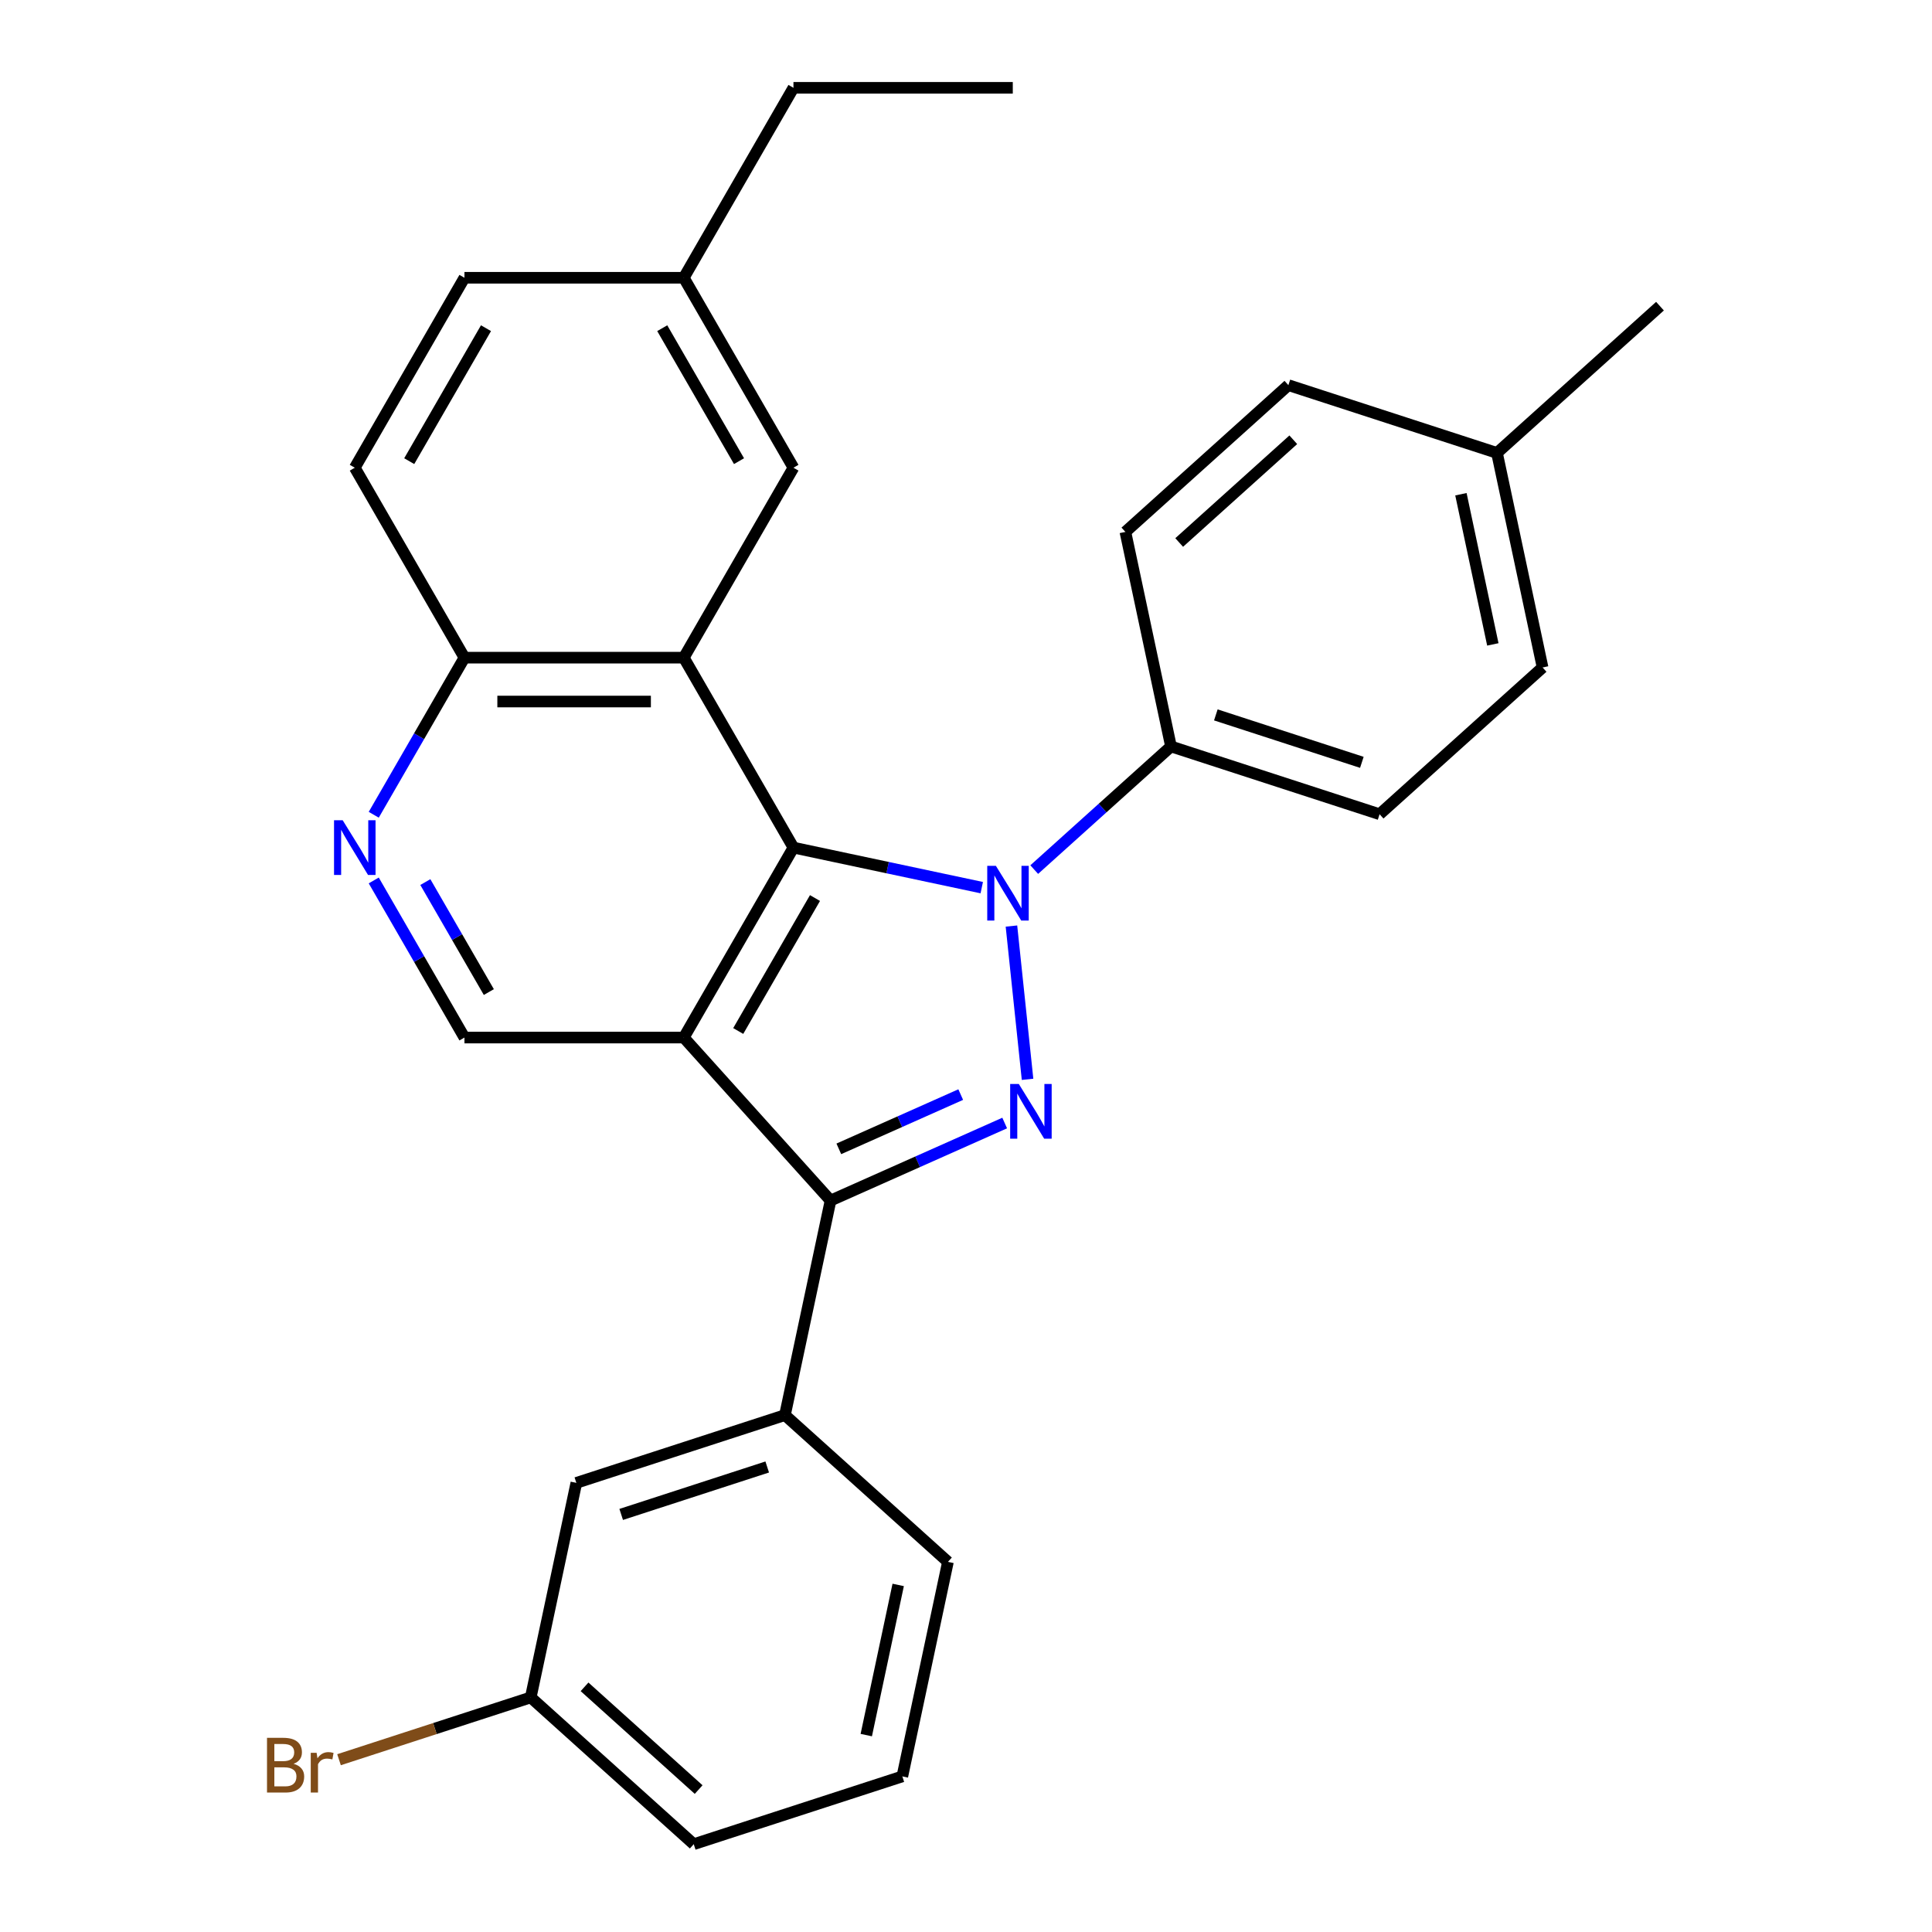 <?xml version='1.0' encoding='iso-8859-1'?>
<svg version='1.1' baseProfile='full'
              xmlns='http://www.w3.org/2000/svg'
                      xmlns:rdkit='http://www.rdkit.org/xml'
                      xmlns:xlink='http://www.w3.org/1999/xlink'
                  xml:space='preserve'
width='1000px' height='1000px' viewBox='0 0 1000 1000'>
<!-- END OF HEADER -->
<rect style='opacity:1.0;fill:#FFFFFF;stroke:none' width='1000' height='1000' x='0' y='0'> </rect>
<path class='bond-1' d='M 523.522,479.325 L 531.861,558.661' style='fill:none;fill-rule:evenodd;stroke:#0000FF;stroke-width:6px;stroke-linecap:butt;stroke-linejoin:miter;stroke-opacity:1' />
<path class='bond-2' d='M 508.157,459.441 L 459.423,449.082' style='fill:none;fill-rule:evenodd;stroke:#0000FF;stroke-width:6px;stroke-linecap:butt;stroke-linejoin:miter;stroke-opacity:1' />
<path class='bond-2' d='M 459.423,449.082 L 410.689,438.723' style='fill:none;fill-rule:evenodd;stroke:#000000;stroke-width:6px;stroke-linecap:butt;stroke-linejoin:miter;stroke-opacity:1' />
<path class='bond-8' d='M 535.314,450.101 L 570.708,418.232' style='fill:none;fill-rule:evenodd;stroke:#0000FF;stroke-width:6px;stroke-linecap:butt;stroke-linejoin:miter;stroke-opacity:1' />
<path class='bond-8' d='M 570.708,418.232 L 606.102,386.362' style='fill:none;fill-rule:evenodd;stroke:#000000;stroke-width:6px;stroke-linecap:butt;stroke-linejoin:miter;stroke-opacity:1' />
<path class='bond-0' d='M 353.926,537.04 L 410.689,438.723' style='fill:none;fill-rule:evenodd;stroke:#000000;stroke-width:6px;stroke-linecap:butt;stroke-linejoin:miter;stroke-opacity:1' />
<path class='bond-0' d='M 382.104,533.645 L 421.838,464.823' style='fill:none;fill-rule:evenodd;stroke:#000000;stroke-width:6px;stroke-linecap:butt;stroke-linejoin:miter;stroke-opacity:1' />
<path class='bond-5' d='M 353.926,537.04 L 240.399,537.04' style='fill:none;fill-rule:evenodd;stroke:#000000;stroke-width:6px;stroke-linecap:butt;stroke-linejoin:miter;stroke-opacity:1' />
<path class='bond-28' d='M 353.926,537.04 L 429.89,621.407' style='fill:none;fill-rule:evenodd;stroke:#000000;stroke-width:6px;stroke-linecap:butt;stroke-linejoin:miter;stroke-opacity:1' />
<path class='bond-3' d='M 520.024,581.277 L 474.957,601.342' style='fill:none;fill-rule:evenodd;stroke:#0000FF;stroke-width:6px;stroke-linecap:butt;stroke-linejoin:miter;stroke-opacity:1' />
<path class='bond-3' d='M 474.957,601.342 L 429.89,621.407' style='fill:none;fill-rule:evenodd;stroke:#000000;stroke-width:6px;stroke-linecap:butt;stroke-linejoin:miter;stroke-opacity:1' />
<path class='bond-3' d='M 497.269,566.554 L 465.722,580.6' style='fill:none;fill-rule:evenodd;stroke:#0000FF;stroke-width:6px;stroke-linecap:butt;stroke-linejoin:miter;stroke-opacity:1' />
<path class='bond-3' d='M 465.722,580.6 L 434.175,594.645' style='fill:none;fill-rule:evenodd;stroke:#000000;stroke-width:6px;stroke-linecap:butt;stroke-linejoin:miter;stroke-opacity:1' />
<path class='bond-4' d='M 410.689,438.723 L 353.926,340.406' style='fill:none;fill-rule:evenodd;stroke:#000000;stroke-width:6px;stroke-linecap:butt;stroke-linejoin:miter;stroke-opacity:1' />
<path class='bond-7' d='M 429.89,621.407 L 406.287,732.453' style='fill:none;fill-rule:evenodd;stroke:#000000;stroke-width:6px;stroke-linecap:butt;stroke-linejoin:miter;stroke-opacity:1' />
<path class='bond-9' d='M 353.926,340.406 L 240.399,340.406' style='fill:none;fill-rule:evenodd;stroke:#000000;stroke-width:6px;stroke-linecap:butt;stroke-linejoin:miter;stroke-opacity:1' />
<path class='bond-9' d='M 336.897,363.111 L 257.428,363.111' style='fill:none;fill-rule:evenodd;stroke:#000000;stroke-width:6px;stroke-linecap:butt;stroke-linejoin:miter;stroke-opacity:1' />
<path class='bond-10' d='M 353.926,340.406 L 410.689,242.089' style='fill:none;fill-rule:evenodd;stroke:#000000;stroke-width:6px;stroke-linecap:butt;stroke-linejoin:miter;stroke-opacity:1' />
<path class='bond-30' d='M 240.399,537.04 L 216.924,496.381' style='fill:none;fill-rule:evenodd;stroke:#000000;stroke-width:6px;stroke-linecap:butt;stroke-linejoin:miter;stroke-opacity:1' />
<path class='bond-30' d='M 216.924,496.381 L 193.45,455.721' style='fill:none;fill-rule:evenodd;stroke:#0000FF;stroke-width:6px;stroke-linecap:butt;stroke-linejoin:miter;stroke-opacity:1' />
<path class='bond-30' d='M 253.02,513.49 L 236.588,485.028' style='fill:none;fill-rule:evenodd;stroke:#000000;stroke-width:6px;stroke-linecap:butt;stroke-linejoin:miter;stroke-opacity:1' />
<path class='bond-30' d='M 236.588,485.028 L 220.155,456.567' style='fill:none;fill-rule:evenodd;stroke:#0000FF;stroke-width:6px;stroke-linecap:butt;stroke-linejoin:miter;stroke-opacity:1' />
<path class='bond-6' d='M 193.45,421.725 L 216.924,381.066' style='fill:none;fill-rule:evenodd;stroke:#0000FF;stroke-width:6px;stroke-linecap:butt;stroke-linejoin:miter;stroke-opacity:1' />
<path class='bond-6' d='M 216.924,381.066 L 240.399,340.406' style='fill:none;fill-rule:evenodd;stroke:#000000;stroke-width:6px;stroke-linecap:butt;stroke-linejoin:miter;stroke-opacity:1' />
<path class='bond-11' d='M 406.287,732.453 L 298.316,767.535' style='fill:none;fill-rule:evenodd;stroke:#000000;stroke-width:6px;stroke-linecap:butt;stroke-linejoin:miter;stroke-opacity:1' />
<path class='bond-11' d='M 397.108,759.31 L 321.528,783.867' style='fill:none;fill-rule:evenodd;stroke:#000000;stroke-width:6px;stroke-linecap:butt;stroke-linejoin:miter;stroke-opacity:1' />
<path class='bond-22' d='M 406.287,732.453 L 490.654,808.418' style='fill:none;fill-rule:evenodd;stroke:#000000;stroke-width:6px;stroke-linecap:butt;stroke-linejoin:miter;stroke-opacity:1' />
<path class='bond-12' d='M 606.102,386.362 L 714.073,421.444' style='fill:none;fill-rule:evenodd;stroke:#000000;stroke-width:6px;stroke-linecap:butt;stroke-linejoin:miter;stroke-opacity:1' />
<path class='bond-12' d='M 629.314,370.031 L 704.894,394.588' style='fill:none;fill-rule:evenodd;stroke:#000000;stroke-width:6px;stroke-linecap:butt;stroke-linejoin:miter;stroke-opacity:1' />
<path class='bond-13' d='M 606.102,386.362 L 582.499,275.316' style='fill:none;fill-rule:evenodd;stroke:#000000;stroke-width:6px;stroke-linecap:butt;stroke-linejoin:miter;stroke-opacity:1' />
<path class='bond-14' d='M 240.399,340.406 L 183.636,242.089' style='fill:none;fill-rule:evenodd;stroke:#000000;stroke-width:6px;stroke-linecap:butt;stroke-linejoin:miter;stroke-opacity:1' />
<path class='bond-16' d='M 410.689,242.089 L 353.926,143.772' style='fill:none;fill-rule:evenodd;stroke:#000000;stroke-width:6px;stroke-linecap:butt;stroke-linejoin:miter;stroke-opacity:1' />
<path class='bond-16' d='M 382.512,238.694 L 342.777,169.872' style='fill:none;fill-rule:evenodd;stroke:#000000;stroke-width:6px;stroke-linecap:butt;stroke-linejoin:miter;stroke-opacity:1' />
<path class='bond-15' d='M 298.316,767.535 L 274.713,878.581' style='fill:none;fill-rule:evenodd;stroke:#000000;stroke-width:6px;stroke-linecap:butt;stroke-linejoin:miter;stroke-opacity:1' />
<path class='bond-19' d='M 714.073,421.444 L 798.44,345.48' style='fill:none;fill-rule:evenodd;stroke:#000000;stroke-width:6px;stroke-linecap:butt;stroke-linejoin:miter;stroke-opacity:1' />
<path class='bond-18' d='M 582.499,275.316 L 666.866,199.352' style='fill:none;fill-rule:evenodd;stroke:#000000;stroke-width:6px;stroke-linecap:butt;stroke-linejoin:miter;stroke-opacity:1' />
<path class='bond-18' d='M 610.347,280.795 L 669.404,227.62' style='fill:none;fill-rule:evenodd;stroke:#000000;stroke-width:6px;stroke-linecap:butt;stroke-linejoin:miter;stroke-opacity:1' />
<path class='bond-31' d='M 183.636,242.089 L 240.399,143.772' style='fill:none;fill-rule:evenodd;stroke:#000000;stroke-width:6px;stroke-linecap:butt;stroke-linejoin:miter;stroke-opacity:1' />
<path class='bond-31' d='M 211.814,238.694 L 251.548,169.872' style='fill:none;fill-rule:evenodd;stroke:#000000;stroke-width:6px;stroke-linecap:butt;stroke-linejoin:miter;stroke-opacity:1' />
<path class='bond-21' d='M 274.713,878.581 L 225.097,894.702' style='fill:none;fill-rule:evenodd;stroke:#000000;stroke-width:6px;stroke-linecap:butt;stroke-linejoin:miter;stroke-opacity:1' />
<path class='bond-21' d='M 225.097,894.702 L 175.48,910.824' style='fill:none;fill-rule:evenodd;stroke:#7F4C19;stroke-width:6px;stroke-linecap:butt;stroke-linejoin:miter;stroke-opacity:1' />
<path class='bond-32' d='M 274.713,878.581 L 359.08,954.545' style='fill:none;fill-rule:evenodd;stroke:#000000;stroke-width:6px;stroke-linecap:butt;stroke-linejoin:miter;stroke-opacity:1' />
<path class='bond-32' d='M 302.561,873.102 L 361.617,926.277' style='fill:none;fill-rule:evenodd;stroke:#000000;stroke-width:6px;stroke-linecap:butt;stroke-linejoin:miter;stroke-opacity:1' />
<path class='bond-17' d='M 353.926,143.772 L 240.399,143.772' style='fill:none;fill-rule:evenodd;stroke:#000000;stroke-width:6px;stroke-linecap:butt;stroke-linejoin:miter;stroke-opacity:1' />
<path class='bond-25' d='M 353.926,143.772 L 410.689,45.455' style='fill:none;fill-rule:evenodd;stroke:#000000;stroke-width:6px;stroke-linecap:butt;stroke-linejoin:miter;stroke-opacity:1' />
<path class='bond-20' d='M 666.866,199.352 L 774.836,234.434' style='fill:none;fill-rule:evenodd;stroke:#000000;stroke-width:6px;stroke-linecap:butt;stroke-linejoin:miter;stroke-opacity:1' />
<path class='bond-29' d='M 798.44,345.48 L 774.836,234.434' style='fill:none;fill-rule:evenodd;stroke:#000000;stroke-width:6px;stroke-linecap:butt;stroke-linejoin:miter;stroke-opacity:1' />
<path class='bond-29' d='M 772.69,333.544 L 756.168,255.811' style='fill:none;fill-rule:evenodd;stroke:#000000;stroke-width:6px;stroke-linecap:butt;stroke-linejoin:miter;stroke-opacity:1' />
<path class='bond-26' d='M 774.836,234.434 L 859.203,158.47' style='fill:none;fill-rule:evenodd;stroke:#000000;stroke-width:6px;stroke-linecap:butt;stroke-linejoin:miter;stroke-opacity:1' />
<path class='bond-23' d='M 490.654,808.418 L 467.05,919.464' style='fill:none;fill-rule:evenodd;stroke:#000000;stroke-width:6px;stroke-linecap:butt;stroke-linejoin:miter;stroke-opacity:1' />
<path class='bond-23' d='M 464.904,820.354 L 448.381,898.086' style='fill:none;fill-rule:evenodd;stroke:#000000;stroke-width:6px;stroke-linecap:butt;stroke-linejoin:miter;stroke-opacity:1' />
<path class='bond-24' d='M 467.05,919.464 L 359.08,954.545' style='fill:none;fill-rule:evenodd;stroke:#000000;stroke-width:6px;stroke-linecap:butt;stroke-linejoin:miter;stroke-opacity:1' />
<path class='bond-27' d='M 410.689,45.455 L 524.216,45.455' style='fill:none;fill-rule:evenodd;stroke:#000000;stroke-width:6px;stroke-linecap:butt;stroke-linejoin:miter;stroke-opacity:1' />
<path  class='atom-0' d='M 515.476 448.167
L 524.756 463.167
Q 525.676 464.647, 527.156 467.327
Q 528.636 470.007, 528.716 470.167
L 528.716 448.167
L 532.476 448.167
L 532.476 476.487
L 528.596 476.487
L 518.636 460.087
Q 517.476 458.167, 516.236 455.967
Q 515.036 453.767, 514.676 453.087
L 514.676 476.487
L 510.996 476.487
L 510.996 448.167
L 515.476 448.167
' fill='#0000FF'/>
<path  class='atom-2' d='M 527.342 561.072
L 536.622 576.072
Q 537.542 577.552, 539.022 580.232
Q 540.502 582.912, 540.582 583.072
L 540.582 561.072
L 544.342 561.072
L 544.342 589.392
L 540.462 589.392
L 530.502 572.992
Q 529.342 571.072, 528.102 568.872
Q 526.902 566.672, 526.542 565.992
L 526.542 589.392
L 522.862 589.392
L 522.862 561.072
L 527.342 561.072
' fill='#0000FF'/>
<path  class='atom-7' d='M 177.376 424.563
L 186.656 439.563
Q 187.576 441.043, 189.056 443.723
Q 190.536 446.403, 190.616 446.563
L 190.616 424.563
L 194.376 424.563
L 194.376 452.883
L 190.496 452.883
L 180.536 436.483
Q 179.376 434.563, 178.136 432.363
Q 176.936 430.163, 176.576 429.483
L 176.576 452.883
L 172.896 452.883
L 172.896 424.563
L 177.376 424.563
' fill='#0000FF'/>
<path  class='atom-22' d='M 151.962 912.943
Q 154.682 913.703, 156.042 915.383
Q 157.442 917.023, 157.442 919.463
Q 157.442 923.383, 154.922 925.623
Q 152.442 927.823, 147.722 927.823
L 138.202 927.823
L 138.202 899.503
L 146.562 899.503
Q 151.402 899.503, 153.842 901.463
Q 156.282 903.423, 156.282 907.023
Q 156.282 911.303, 151.962 912.943
M 142.002 902.703
L 142.002 911.583
L 146.562 911.583
Q 149.362 911.583, 150.802 910.463
Q 152.282 909.303, 152.282 907.023
Q 152.282 902.703, 146.562 902.703
L 142.002 902.703
M 147.722 924.623
Q 150.482 924.623, 151.962 923.303
Q 153.442 921.983, 153.442 919.463
Q 153.442 917.143, 151.802 915.983
Q 150.202 914.783, 147.122 914.783
L 142.002 914.783
L 142.002 924.623
L 147.722 924.623
' fill='#7F4C19'/>
<path  class='atom-22' d='M 163.882 907.263
L 164.322 910.103
Q 166.482 906.903, 170.002 906.903
Q 171.122 906.903, 172.642 907.303
L 172.042 910.663
Q 170.322 910.263, 169.362 910.263
Q 167.682 910.263, 166.562 910.943
Q 165.482 911.583, 164.602 913.143
L 164.602 927.823
L 160.842 927.823
L 160.842 907.263
L 163.882 907.263
' fill='#7F4C19'/>
</svg>
